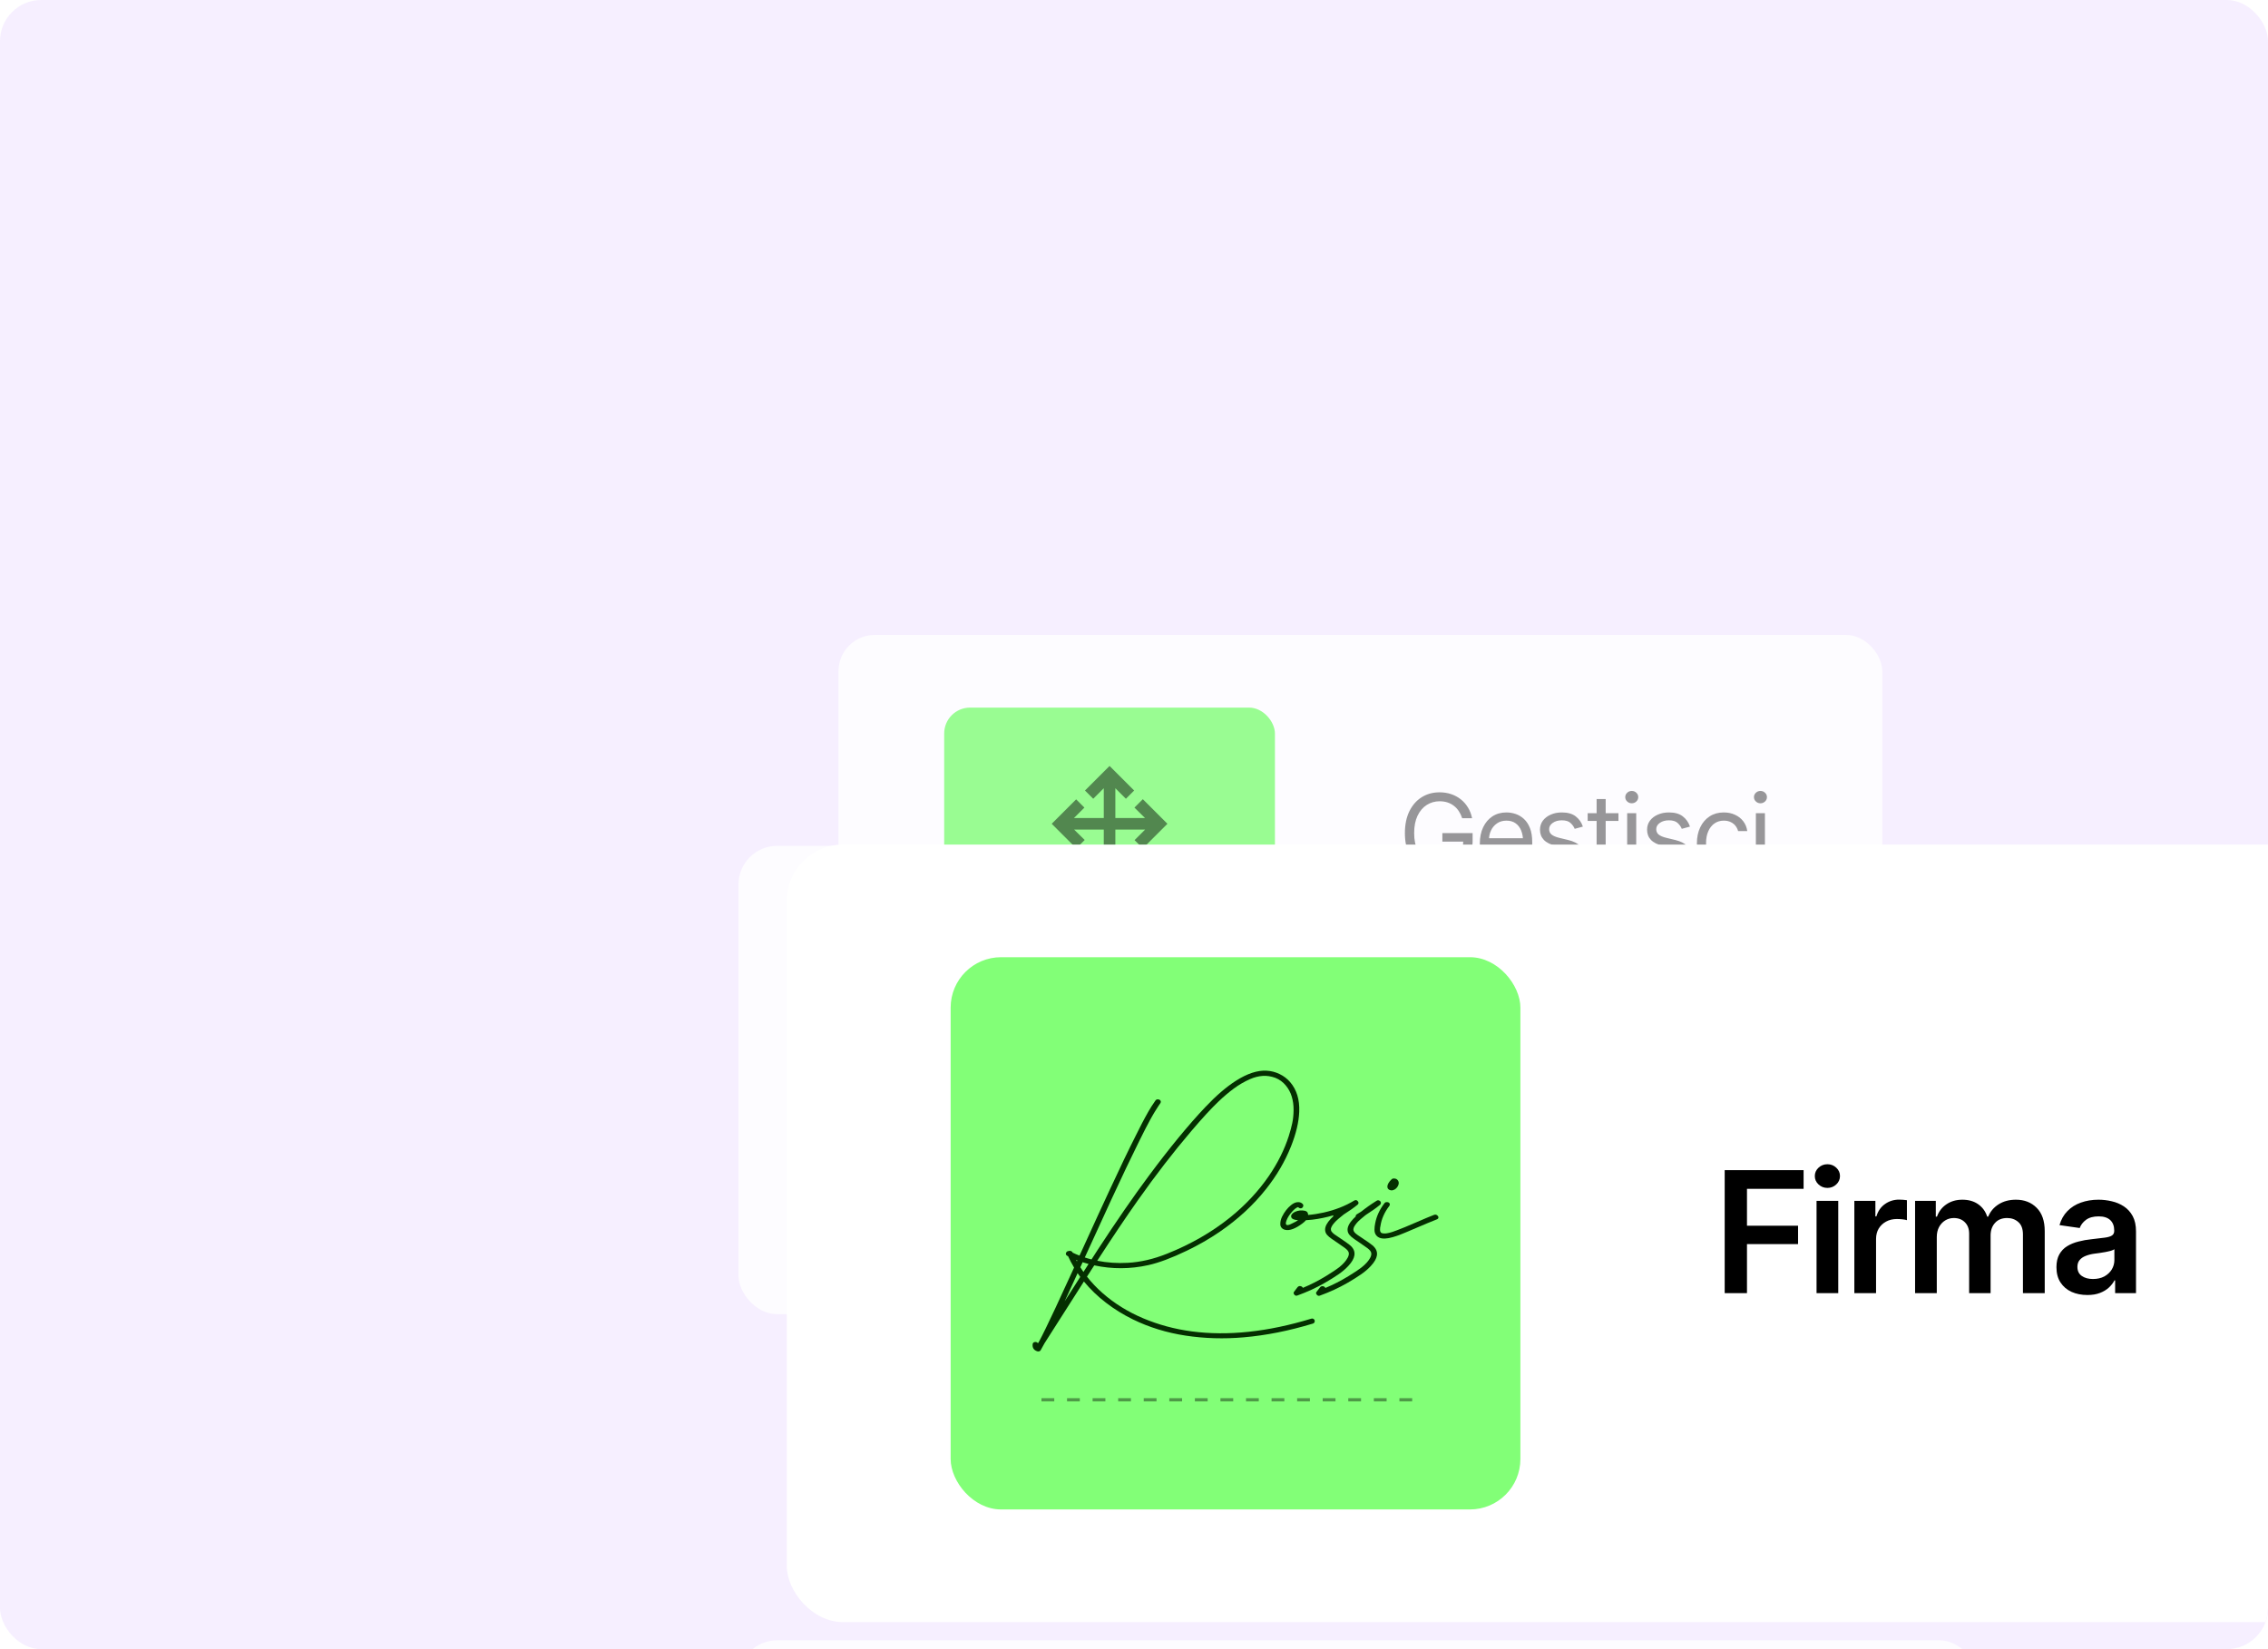 <?xml version="1.0" encoding="UTF-8"?> <svg xmlns="http://www.w3.org/2000/svg" width="550" height="400" viewBox="0 0 550 400" fill="none"><g clip-path="url(#clip0_728_1205)"><rect width="550" height="400" rx="10" fill="#D5B2FF" fill-opacity="0.2"></rect><g opacity="0.8" filter="url(#filter0_ddddf_728_1205)"><rect x="140.898" y="299.641" width="270" height="103.359" rx="8.812" fill="white"></rect><rect x="166.531" y="317.264" width="80.21" height="59.257" rx="6.291" fill="#82FF77"></rect><g opacity="0.8"><path opacity="0.8" d="M206.636 359.787C205.024 359.787 203.515 359.481 202.107 358.868C200.699 358.256 199.474 357.429 198.432 356.386C197.39 355.344 196.562 354.119 195.95 352.711C195.337 351.304 195.031 349.794 195.031 348.182C195.031 346.57 195.337 345.06 195.95 343.653C196.562 342.245 197.39 341.02 198.432 339.978C199.474 338.935 200.699 338.108 202.107 337.495C203.515 336.883 205.024 336.577 206.636 336.577C208.248 336.577 209.758 336.883 211.166 337.495C212.573 338.108 213.798 338.935 214.841 339.978C215.883 341.02 216.71 342.245 217.323 343.653C217.935 345.06 218.242 346.57 218.242 348.182C218.242 349.794 217.935 351.304 217.323 352.711C216.71 354.119 215.883 355.344 214.841 356.386C213.798 357.429 212.573 358.256 211.166 358.868C209.758 359.481 208.248 359.787 206.636 359.787ZM210.247 353.598L212.052 351.792L207.926 347.666V341.735H205.347V348.698L210.247 353.598ZM198.384 334.449L200.189 336.254L194.709 341.735L192.903 339.929L198.384 334.449ZM214.889 334.449L220.369 339.929L218.564 341.735L213.084 336.254L214.889 334.449ZM206.636 357.208C209.151 357.208 211.284 356.332 213.035 354.581C214.787 352.829 215.663 350.696 215.663 348.182C215.663 345.667 214.787 343.534 213.035 341.783C211.284 340.031 209.151 339.156 206.636 339.156C204.122 339.156 201.989 340.031 200.237 341.783C198.486 343.534 197.61 345.667 197.61 348.182C197.61 350.696 198.486 352.829 200.237 354.581C201.989 356.332 204.122 357.208 206.636 357.208Z" fill="#042F00"></path></g><path opacity="0.5" d="M285.098 356.728C283.721 356.728 282.529 356.509 281.523 356.07C280.516 355.622 279.724 355.003 279.148 354.211C278.58 353.411 278.257 352.486 278.179 351.436H280.58C280.649 352.159 280.894 352.757 281.316 353.23C281.746 353.703 282.293 354.056 282.955 354.288C283.618 354.521 284.332 354.637 285.098 354.637C285.984 354.637 286.78 354.491 287.486 354.198C288.2 353.905 288.764 353.497 289.177 352.972C289.59 352.447 289.796 351.832 289.796 351.126C289.796 350.489 289.616 349.973 289.254 349.577C288.893 349.181 288.42 348.859 287.834 348.609C287.258 348.359 286.63 348.14 285.95 347.951L283.601 347.28C282.095 346.849 280.903 346.234 280.025 345.434C279.156 344.625 278.722 343.571 278.722 342.271C278.722 341.196 279.01 340.258 279.586 339.457C280.172 338.649 280.959 338.02 281.949 337.573C282.947 337.126 284.057 336.902 285.279 336.902C286.518 336.902 287.619 337.126 288.583 337.573C289.547 338.012 290.313 338.614 290.881 339.38C291.449 340.137 291.75 340.998 291.784 341.962H289.512C289.401 341.015 288.944 340.279 288.144 339.754C287.353 339.229 286.372 338.967 285.201 338.967C284.358 338.967 283.618 339.105 282.981 339.38C282.344 339.655 281.85 340.034 281.497 340.516C281.144 340.998 280.968 341.549 280.968 342.168C280.968 342.848 281.178 343.399 281.6 343.82C282.022 344.233 282.521 344.556 283.097 344.788C283.682 345.021 284.212 345.206 284.685 345.343L286.621 345.886C287.12 346.023 287.675 346.208 288.286 346.441C288.906 346.673 289.499 346.987 290.067 347.383C290.644 347.779 291.117 348.286 291.487 348.906C291.857 349.517 292.042 350.274 292.042 351.178C292.042 352.21 291.771 353.148 291.229 353.992C290.687 354.826 289.9 355.493 288.867 355.992C287.834 356.483 286.578 356.728 285.098 356.728ZM300.174 356.702C298.832 356.702 297.67 356.384 296.689 355.747C295.717 355.102 294.964 354.22 294.43 353.101C293.905 351.982 293.643 350.704 293.643 349.267C293.643 347.796 293.914 346.501 294.456 345.382C294.998 344.255 295.755 343.373 296.728 342.736C297.709 342.099 298.849 341.781 300.148 341.781C301.164 341.781 302.076 341.97 302.885 342.349C303.702 342.719 304.369 343.244 304.885 343.924C305.41 344.603 305.733 345.395 305.853 346.299H303.633C303.522 345.86 303.319 345.447 303.027 345.059C302.734 344.672 302.347 344.362 301.865 344.13C301.392 343.889 300.828 343.769 300.174 343.769C299.314 343.769 298.561 343.992 297.915 344.44C297.27 344.887 296.767 345.52 296.405 346.337C296.044 347.146 295.863 348.097 295.863 349.19C295.863 350.3 296.039 351.272 296.392 352.107C296.745 352.933 297.244 353.574 297.889 354.03C298.543 354.486 299.305 354.714 300.174 354.714C301.043 354.714 301.788 354.491 302.407 354.043C303.027 353.587 303.435 352.968 303.633 352.184H305.853C305.733 353.036 305.423 353.802 304.924 354.482C304.434 355.162 303.784 355.704 302.975 356.108C302.175 356.504 301.241 356.702 300.174 356.702ZM312.178 356.728C311.266 356.728 310.436 356.556 309.687 356.212C308.938 355.859 308.345 355.351 307.906 354.689C307.467 354.026 307.248 353.226 307.248 352.288C307.248 351.462 307.411 350.795 307.738 350.287C308.065 349.771 308.5 349.366 309.042 349.074C309.592 348.773 310.195 348.549 310.849 348.402C311.511 348.256 312.178 348.14 312.849 348.054C313.727 347.942 314.437 347.856 314.979 347.796C315.53 347.736 315.93 347.632 316.18 347.486C316.438 347.34 316.567 347.09 316.567 346.737V346.66C316.567 345.739 316.313 345.025 315.805 344.517C315.306 344.001 314.545 343.743 313.521 343.743C312.471 343.743 311.645 343.975 311.042 344.44C310.44 344.896 310.018 345.386 309.777 345.911L307.661 345.163C308.039 344.285 308.543 343.601 309.171 343.11C309.808 342.62 310.496 342.276 311.236 342.078C311.985 341.88 312.72 341.781 313.443 341.781C313.908 341.781 314.441 341.837 315.044 341.949C315.646 342.052 316.231 342.276 316.799 342.62C317.376 342.955 317.849 343.467 318.219 344.156C318.598 344.836 318.787 345.748 318.787 346.892V356.392H316.567V354.43H316.464C316.317 354.74 316.068 355.076 315.715 355.437C315.362 355.79 314.893 356.095 314.308 356.354C313.731 356.603 313.022 356.728 312.178 356.728ZM312.514 354.74C313.392 354.74 314.132 354.568 314.734 354.224C315.336 353.88 315.792 353.436 316.102 352.894C316.412 352.344 316.567 351.771 316.567 351.178V349.138C316.472 349.25 316.266 349.353 315.947 349.448C315.637 349.534 315.276 349.612 314.863 349.68C314.459 349.749 314.063 349.809 313.676 349.861C313.288 349.904 312.979 349.939 312.746 349.964C312.17 350.042 311.632 350.167 311.133 350.339C310.634 350.502 310.229 350.747 309.919 351.074C309.618 351.401 309.468 351.849 309.468 352.417C309.468 353.183 309.752 353.763 310.32 354.159C310.896 354.547 311.628 354.74 312.514 354.74ZM327.048 356.702C325.843 356.702 324.78 356.397 323.86 355.786C322.939 355.175 322.22 354.31 321.704 353.191C321.188 352.064 320.93 350.739 320.93 349.216C320.93 347.701 321.188 346.389 321.704 345.279C322.229 344.16 322.952 343.3 323.873 342.697C324.793 342.086 325.86 341.781 327.074 341.781C328.02 341.781 328.765 341.936 329.307 342.246C329.857 342.555 330.279 342.908 330.572 343.304C330.864 343.691 331.092 344.01 331.256 344.259H331.436V337.16H333.631V356.392H331.514V354.172H331.256C331.092 354.43 330.86 354.762 330.559 355.166C330.258 355.562 329.827 355.919 329.268 356.237C328.717 356.547 327.977 356.702 327.048 356.702ZM327.332 354.714C328.227 354.714 328.98 354.482 329.591 354.017C330.202 353.544 330.666 352.894 330.985 352.068C331.303 351.234 331.462 350.274 331.462 349.19C331.462 348.106 331.307 347.159 330.998 346.35C330.688 345.533 330.223 344.9 329.604 344.453C328.993 343.997 328.235 343.769 327.332 343.769C326.402 343.769 325.628 344.01 325.008 344.491C324.389 344.973 323.924 345.623 323.614 346.441C323.305 347.258 323.15 348.174 323.15 349.19C323.15 350.214 323.305 351.143 323.614 351.978C323.933 352.813 324.402 353.48 325.021 353.979C325.641 354.469 326.411 354.714 327.332 354.714ZM342.511 356.702C341.126 356.702 339.925 356.392 338.91 355.773C337.903 355.153 337.129 354.288 336.587 353.178C336.045 352.06 335.773 350.765 335.773 349.293C335.773 347.813 336.04 346.509 336.574 345.382C337.107 344.255 337.856 343.373 338.82 342.736C339.792 342.099 340.928 341.781 342.227 341.781C342.976 341.781 343.72 341.906 344.46 342.155C345.2 342.405 345.872 342.809 346.474 343.369C347.085 343.928 347.571 344.668 347.932 345.589C348.294 346.509 348.475 347.641 348.475 348.983V349.939H337.348V348.028H347.274L346.254 348.751C346.254 347.787 346.104 346.931 345.803 346.182C345.502 345.434 345.05 344.844 344.447 344.414C343.854 343.984 343.114 343.769 342.227 343.769C341.341 343.769 340.579 343.988 339.943 344.427C339.314 344.857 338.833 345.421 338.497 346.118C338.161 346.815 337.994 347.563 337.994 348.364V349.629C337.994 350.722 338.183 351.647 338.561 352.404C338.94 353.161 339.469 353.738 340.149 354.133C340.829 354.521 341.616 354.714 342.511 354.714C343.088 354.714 343.613 354.633 344.086 354.469C344.559 354.297 344.968 354.043 345.312 353.708C345.656 353.363 345.919 352.942 346.1 352.443L348.242 353.062C348.019 353.785 347.64 354.422 347.106 354.972C346.581 355.515 345.927 355.941 345.144 356.25C344.361 356.552 343.484 356.702 342.511 356.702ZM352.76 347.718V356.392H350.566V341.962H352.682V344.233H352.889C353.225 343.493 353.737 342.9 354.425 342.452C355.113 342.005 356.004 341.781 357.097 341.781C358.069 341.781 358.921 341.979 359.653 342.375C360.384 342.77 360.952 343.373 361.356 344.182C361.769 344.982 361.976 345.997 361.976 347.228V356.392H359.782V347.383C359.782 346.256 359.485 345.373 358.891 344.737C358.297 344.091 357.488 343.769 356.464 343.769C355.759 343.769 355.126 343.924 354.567 344.233C354.008 344.543 353.564 344.991 353.238 345.576C352.919 346.161 352.76 346.875 352.76 347.718ZM364.403 356.392V354.714L372.586 344.182V344.027H364.661V341.962H375.426V343.743L367.475 354.172V354.327H375.684V356.392H364.403ZM382.112 356.728C381.2 356.728 380.369 356.556 379.621 356.212C378.872 355.859 378.278 355.351 377.84 354.689C377.401 354.026 377.181 353.226 377.181 352.288C377.181 351.462 377.345 350.795 377.672 350.287C377.999 349.771 378.433 349.366 378.975 349.074C379.526 348.773 380.128 348.549 380.782 348.402C381.445 348.256 382.112 348.14 382.783 348.054C383.661 347.942 384.371 347.856 384.913 347.796C385.464 347.736 385.864 347.632 386.113 347.486C386.371 347.34 386.501 347.09 386.501 346.737V346.66C386.501 345.739 386.247 345.025 385.739 344.517C385.24 344.001 384.478 343.743 383.454 343.743C382.405 343.743 381.578 343.975 380.976 344.44C380.374 344.896 379.952 345.386 379.711 345.911L377.594 345.163C377.973 344.285 378.476 343.601 379.104 343.11C379.741 342.62 380.43 342.276 381.17 342.078C381.918 341.88 382.654 341.781 383.377 341.781C383.842 341.781 384.375 341.837 384.977 341.949C385.58 342.052 386.165 342.276 386.733 342.62C387.309 342.955 387.783 343.467 388.153 344.156C388.531 344.836 388.721 345.748 388.721 346.892V356.392H386.501V354.43H386.397C386.251 354.74 386.001 355.076 385.649 355.437C385.296 355.79 384.827 356.095 384.242 356.354C383.665 356.603 382.955 356.728 382.112 356.728ZM382.448 354.74C383.325 354.74 384.065 354.568 384.668 354.224C385.27 353.88 385.726 353.436 386.036 352.894C386.346 352.344 386.501 351.771 386.501 351.178V349.138C386.406 349.25 386.199 349.353 385.881 349.448C385.571 349.534 385.21 349.612 384.797 349.68C384.392 349.749 383.996 349.809 383.609 349.861C383.222 349.904 382.912 349.939 382.68 349.964C382.103 350.042 381.566 350.167 381.066 350.339C380.567 350.502 380.163 350.747 379.853 351.074C379.552 351.401 379.401 351.849 379.401 352.417C379.401 353.183 379.685 353.763 380.253 354.159C380.83 354.547 381.561 354.74 382.448 354.74Z" fill="black"></path><rect x="149.336" y="-2" width="253.125" height="103.359" rx="8.812" fill="white"></rect><rect x="174.968" y="15.623" width="80.21" height="61.085" rx="6.291" fill="#82FF77"></rect><path opacity="0.7" d="M215.073 57.835L209.111 51.873L211.11 49.874L213.67 52.434V45.209H206.481L209.041 47.735L207.007 49.769L201.044 43.807L206.972 37.879L208.971 39.879L206.446 42.404H213.67V35.179L211.11 37.739L209.111 35.74L215.073 29.778L221.035 35.74L219.036 37.739L216.476 35.179V42.404H223.666L221.106 39.879L223.14 37.844L229.102 43.807L223.14 49.769L221.141 47.77L223.701 45.209H216.476V52.399L219.001 49.839L221.035 51.873L215.073 57.835Z" fill="#042F00"></path><path opacity="0.4" d="M185.191 62.553H244.955" stroke="black" stroke-width="0.398" stroke-dasharray="1.59 1.59"></path><path opacity="0.5" d="M295.265 55.924C293.561 55.924 292.064 55.524 290.773 54.724C289.491 53.923 288.489 52.787 287.766 51.316C287.052 49.836 286.694 48.085 286.694 46.062C286.694 44.032 287.052 42.276 287.766 40.796C288.489 39.316 289.482 38.176 290.747 37.376C292.012 36.575 293.467 36.175 295.11 36.175C296.126 36.175 297.072 36.326 297.95 36.627C298.828 36.928 299.611 37.358 300.299 37.918C300.988 38.477 301.56 39.14 302.016 39.906C302.48 40.671 302.803 41.519 302.984 42.448H300.583C300.377 41.812 300.105 41.244 299.77 40.745C299.443 40.237 299.047 39.807 298.582 39.454C298.118 39.092 297.597 38.817 297.021 38.628C296.444 38.438 295.807 38.344 295.11 38.344C293.974 38.344 292.937 38.641 291.999 39.234C291.07 39.819 290.326 40.689 289.766 41.842C289.216 42.986 288.94 44.393 288.94 46.062C288.94 47.723 289.22 49.126 289.779 50.27C290.339 51.415 291.096 52.284 292.051 52.878C293.006 53.463 294.078 53.755 295.265 53.755C296.367 53.755 297.335 53.519 298.169 53.045C299.004 52.572 299.658 51.905 300.131 51.045C300.605 50.176 300.841 49.152 300.841 47.973L301.564 48.128H295.781V46.062H303.113V48.128C303.113 49.711 302.777 51.088 302.106 52.258C301.435 53.42 300.506 54.323 299.318 54.969C298.139 55.605 296.788 55.924 295.265 55.924ZM311.606 55.976C310.221 55.976 309.02 55.666 308.005 55.046C306.998 54.427 306.224 53.562 305.682 52.452C305.139 51.333 304.868 50.038 304.868 48.567C304.868 47.087 305.135 45.783 305.669 44.656C306.202 43.528 306.951 42.646 307.915 42.01C308.887 41.373 310.023 41.054 311.322 41.054C312.071 41.054 312.815 41.179 313.555 41.429C314.295 41.678 314.966 42.083 315.569 42.642C316.18 43.201 316.666 43.941 317.027 44.862C317.389 45.783 317.57 46.914 317.57 48.257V49.212H306.443V47.302H316.369L315.349 48.024C315.349 47.061 315.199 46.205 314.898 45.456C314.596 44.707 314.145 44.118 313.542 43.688C312.949 43.257 312.209 43.042 311.322 43.042C310.436 43.042 309.674 43.261 309.038 43.7C308.409 44.131 307.928 44.694 307.592 45.391C307.256 46.088 307.089 46.837 307.089 47.637V48.902C307.089 49.995 307.278 50.92 307.656 51.677C308.035 52.435 308.564 53.011 309.244 53.407C309.924 53.794 310.711 53.988 311.606 53.988C312.183 53.988 312.708 53.906 313.181 53.742C313.654 53.57 314.063 53.317 314.407 52.981C314.751 52.637 315.014 52.215 315.195 51.716L317.337 52.336C317.113 53.058 316.735 53.695 316.201 54.246C315.676 54.788 315.022 55.214 314.239 55.524C313.456 55.825 312.579 55.976 311.606 55.976ZM329.858 44.488L327.87 45.03C327.681 44.539 327.354 44.075 326.889 43.636C326.433 43.188 325.719 42.965 324.746 42.965C323.868 42.965 323.137 43.171 322.552 43.584C321.967 43.989 321.674 44.496 321.674 45.107C321.674 45.658 321.872 46.097 322.268 46.424C322.672 46.751 323.301 47.018 324.152 47.224L326.295 47.74C327.577 48.05 328.532 48.528 329.161 49.173C329.797 49.819 330.116 50.64 330.116 51.639C330.116 52.465 329.879 53.205 329.406 53.859C328.933 54.513 328.274 55.029 327.431 55.408C326.588 55.786 325.607 55.976 324.488 55.976C323.017 55.976 321.799 55.653 320.835 55.008C319.88 54.362 319.273 53.428 319.015 52.206L321.106 51.69C321.304 52.465 321.683 53.045 322.242 53.433C322.81 53.82 323.55 54.014 324.462 54.014C325.486 54.014 326.304 53.794 326.915 53.355C327.534 52.908 327.844 52.379 327.844 51.768C327.844 50.752 327.13 50.072 325.701 49.728L323.301 49.16C321.975 48.842 321.003 48.356 320.383 47.702C319.764 47.048 319.454 46.226 319.454 45.236C319.454 44.419 319.682 43.696 320.138 43.068C320.603 42.44 321.235 41.949 322.036 41.596C322.836 41.235 323.739 41.054 324.746 41.054C326.183 41.054 327.306 41.373 328.115 42.01C328.933 42.638 329.513 43.464 329.858 44.488ZM338.48 41.235V43.12H331.019V41.235H338.48ZM333.188 37.802H335.382V51.535C335.382 52.284 335.537 52.835 335.847 53.188C336.157 53.532 336.647 53.704 337.318 53.704C337.465 53.704 337.615 53.695 337.77 53.678C337.934 53.661 338.11 53.635 338.299 53.6L338.764 55.588C338.557 55.666 338.304 55.726 338.002 55.769C337.71 55.821 337.413 55.846 337.112 55.846C335.95 55.846 335.003 55.502 334.272 54.814C333.549 54.126 333.188 53.23 333.188 52.129V37.802ZM340.597 55.666V41.235H342.791V55.666H340.597ZM341.707 38.834C341.277 38.834 340.907 38.688 340.597 38.395C340.287 38.103 340.132 37.75 340.132 37.337C340.132 36.924 340.287 36.571 340.597 36.279C340.907 35.986 341.277 35.84 341.707 35.84C342.137 35.84 342.507 35.986 342.817 36.279C343.127 36.571 343.282 36.924 343.282 37.337C343.282 37.75 343.127 38.103 342.817 38.395C342.507 38.688 342.137 38.834 341.707 38.834ZM355.828 44.488L353.84 45.03C353.651 44.539 353.324 44.075 352.859 43.636C352.403 43.188 351.689 42.965 350.716 42.965C349.839 42.965 349.107 43.171 348.522 43.584C347.937 43.989 347.644 44.496 347.644 45.107C347.644 45.658 347.842 46.097 348.238 46.424C348.643 46.751 349.271 47.018 350.123 47.224L352.265 47.74C353.547 48.05 354.503 48.528 355.131 49.173C355.768 49.819 356.086 50.64 356.086 51.639C356.086 52.465 355.849 53.205 355.376 53.859C354.903 54.513 354.244 55.029 353.401 55.408C352.558 55.786 351.577 55.976 350.458 55.976C348.987 55.976 347.769 55.653 346.805 55.008C345.85 54.362 345.244 53.428 344.985 52.206L347.076 51.69C347.274 52.465 347.653 53.045 348.212 53.433C348.78 53.82 349.52 54.014 350.432 54.014C351.456 54.014 352.274 53.794 352.885 53.355C353.504 52.908 353.814 52.379 353.814 51.768C353.814 50.752 353.1 50.072 351.672 49.728L349.271 49.16C347.946 48.842 346.973 48.356 346.354 47.702C345.734 47.048 345.424 46.226 345.424 45.236C345.424 44.419 345.652 43.696 346.108 43.068C346.573 42.44 347.206 41.949 348.006 41.596C348.806 41.235 349.71 41.054 350.716 41.054C352.153 41.054 353.276 41.373 354.085 42.01C354.903 42.638 355.484 43.464 355.828 44.488ZM364.037 55.976C362.695 55.976 361.533 55.657 360.552 55.02C359.58 54.375 358.827 53.493 358.293 52.374C357.768 51.256 357.506 49.978 357.506 48.541C357.506 47.069 357.777 45.774 358.319 44.656C358.861 43.528 359.618 42.646 360.591 42.01C361.572 41.373 362.712 41.054 364.011 41.054C365.027 41.054 365.939 41.244 366.748 41.622C367.565 41.992 368.232 42.517 368.748 43.197C369.273 43.877 369.596 44.668 369.716 45.572H367.496C367.384 45.133 367.182 44.72 366.89 44.333C366.597 43.946 366.21 43.636 365.728 43.404C365.255 43.163 364.691 43.042 364.037 43.042C363.177 43.042 362.424 43.266 361.778 43.713C361.133 44.161 360.629 44.793 360.268 45.611C359.907 46.42 359.726 47.37 359.726 48.463C359.726 49.573 359.902 50.546 360.255 51.38C360.608 52.206 361.107 52.848 361.752 53.304C362.406 53.76 363.168 53.988 364.037 53.988C364.906 53.988 365.651 53.764 366.27 53.317C366.89 52.861 367.298 52.241 367.496 51.458H369.716C369.596 52.31 369.286 53.076 368.787 53.755C368.297 54.435 367.647 54.977 366.838 55.382C366.038 55.778 365.104 55.976 364.037 55.976ZM371.808 55.666V41.235H374.002V55.666H371.808ZM372.918 38.834C372.487 38.834 372.117 38.688 371.808 38.395C371.498 38.103 371.343 37.75 371.343 37.337C371.343 36.924 371.498 36.571 371.808 36.279C372.117 35.986 372.487 35.84 372.918 35.84C373.348 35.84 373.718 35.986 374.028 36.279C374.337 36.571 374.492 36.924 374.492 37.337C374.492 37.75 374.337 38.103 374.028 38.395C373.718 38.688 373.348 38.834 372.918 38.834Z" fill="black"></path><rect x="125.078" y="49.152" width="300.586" height="113.593" rx="9.403" fill="white"></rect><rect x="152.432" y="67.959" width="97.031" height="75.979" rx="8.417" fill="#82FF77"></rect><g opacity="0.6" clip-path="url(#clip1_728_1205)"><path d="M190.363 116.533H205.182V112.299H190.363V116.533ZM190.363 108.066H211.532V103.832H190.363V108.066ZM190.363 99.598H211.532V95.364H190.363V99.598ZM186.129 125.001C184.965 125.001 183.968 124.586 183.139 123.757C182.31 122.928 181.896 121.931 181.896 120.767V91.13C181.896 89.966 182.31 88.969 183.139 88.14C183.968 87.311 184.965 86.897 186.129 86.897H215.766C216.93 86.897 217.927 87.311 218.756 88.14C219.585 88.969 220 89.966 220 91.13V120.767C220 121.931 219.585 122.928 218.756 123.757C217.927 124.586 216.93 125.001 215.766 125.001H186.129ZM186.129 120.767H215.766V91.13H186.129V120.767Z" fill="#042F00"></path></g><path opacity="0.5" d="M283.896 115.449V94.925H290.838C292.445 94.925 293.758 95.214 294.778 95.792C295.806 96.371 296.569 97.151 297.064 98.134C297.56 99.117 297.808 100.214 297.808 101.426C297.808 102.629 297.56 103.727 297.064 104.718C296.578 105.71 295.82 106.5 294.792 107.088C293.772 107.666 292.464 107.955 290.866 107.955H285.907V105.751H290.783C291.885 105.751 292.771 105.563 293.442 105.187C294.112 104.81 294.599 104.296 294.902 103.644C295.205 102.983 295.356 102.243 295.356 101.426C295.356 100.6 295.205 99.865 294.902 99.222C294.599 98.57 294.107 98.061 293.428 97.693C292.758 97.317 291.867 97.129 290.756 97.129H286.375V115.449H283.896ZM300.177 115.449V100.049H302.436V102.39H302.602C302.886 101.628 303.396 101.013 304.131 100.545C304.875 100.067 305.706 99.828 306.624 99.828C306.798 99.828 307.014 99.833 307.271 99.842C307.528 99.842 307.726 99.847 307.864 99.856V102.253C307.781 102.234 307.597 102.207 307.313 102.17C307.028 102.133 306.725 102.115 306.404 102.115C305.66 102.115 304.994 102.271 304.406 102.583C303.819 102.895 303.355 103.322 303.015 103.864C302.684 104.406 302.519 105.026 302.519 105.724V115.449H300.177ZM315.109 115.779C313.722 115.779 312.506 115.449 311.459 114.788C310.412 114.126 309.595 113.199 309.007 112.005C308.428 110.811 308.139 109.425 308.139 107.845C308.139 106.238 308.428 104.838 309.007 103.644C309.595 102.441 310.412 101.509 311.459 100.848C312.506 100.186 313.722 99.856 315.109 99.856C316.505 99.856 317.726 100.186 318.773 100.848C319.82 101.509 320.637 102.441 321.225 103.644C321.813 104.838 322.107 106.238 322.107 107.845C322.107 109.425 321.813 110.811 321.225 112.005C320.637 113.199 319.82 114.126 318.773 114.788C317.726 115.449 316.505 115.779 315.109 115.779ZM315.109 113.658C316.174 113.658 317.047 113.387 317.726 112.845C318.406 112.304 318.911 111.592 319.241 110.71C319.572 109.82 319.737 108.864 319.737 107.845C319.737 106.807 319.572 105.843 319.241 104.952C318.911 104.062 318.406 103.345 317.726 102.804C317.047 102.253 316.174 101.977 315.109 101.977C314.062 101.977 313.199 102.253 312.519 102.804C311.84 103.345 311.335 104.062 311.004 104.952C310.674 105.843 310.508 106.807 310.508 107.845C310.508 108.864 310.674 109.82 311.004 110.71C311.335 111.592 311.84 112.304 312.519 112.845C313.199 113.387 314.062 113.658 315.109 113.658ZM331.06 100.049V102.06H323.098V100.049H331.06ZM325.413 96.385H327.754V111.041C327.754 111.84 327.919 112.428 328.25 112.804C328.581 113.171 329.104 113.355 329.82 113.355C329.976 113.355 330.137 113.346 330.302 113.327C330.477 113.309 330.665 113.282 330.867 113.245L331.363 115.366C331.143 115.449 330.872 115.513 330.55 115.559C330.238 115.614 329.921 115.642 329.6 115.642C328.36 115.642 327.35 115.274 326.57 114.54C325.798 113.805 325.413 112.85 325.413 111.674V96.385ZM339.38 115.779C337.993 115.779 336.777 115.449 335.73 114.788C334.683 114.126 333.866 113.199 333.278 112.005C332.699 110.811 332.41 109.425 332.41 107.845C332.41 106.238 332.699 104.838 333.278 103.644C333.866 102.441 334.683 101.509 335.73 100.848C336.777 100.186 337.993 99.856 339.38 99.856C340.776 99.856 341.997 100.186 343.044 100.848C344.091 101.509 344.908 102.441 345.496 103.644C346.084 104.838 346.377 106.238 346.377 107.845C346.377 109.425 346.084 110.811 345.496 112.005C344.908 113.199 344.091 114.126 343.044 114.788C341.997 115.449 340.776 115.779 339.38 115.779ZM339.38 113.658C340.445 113.658 341.318 113.387 341.997 112.845C342.677 112.304 343.182 111.592 343.512 110.71C343.843 109.82 344.008 108.864 344.008 107.845C344.008 106.807 343.843 105.843 343.512 104.952C343.182 104.062 342.677 103.345 341.997 102.804C341.318 102.253 340.445 101.977 339.38 101.977C338.333 101.977 337.47 102.253 336.79 102.804C336.111 103.345 335.606 104.062 335.275 104.952C334.945 105.843 334.779 106.807 334.779 107.845C334.779 108.864 334.945 109.82 335.275 110.71C335.606 111.592 336.111 112.304 336.79 112.845C337.47 113.387 338.333 113.658 339.38 113.658ZM354.89 115.779C353.458 115.779 352.218 115.44 351.171 114.76C350.133 114.071 349.33 113.13 348.76 111.936C348.2 110.742 347.92 109.379 347.92 107.845C347.92 106.275 348.209 104.893 348.788 103.699C349.367 102.496 350.175 101.555 351.212 100.875C352.259 100.196 353.476 99.856 354.863 99.856C355.946 99.856 356.92 100.058 357.783 100.462C358.655 100.857 359.367 101.417 359.918 102.142C360.478 102.868 360.822 103.713 360.951 104.677H358.582C358.462 104.209 358.247 103.768 357.934 103.355C357.622 102.941 357.209 102.611 356.695 102.363C356.19 102.106 355.588 101.977 354.89 101.977C353.972 101.977 353.168 102.216 352.48 102.693C351.791 103.171 351.254 103.846 350.868 104.718C350.482 105.582 350.289 106.596 350.289 107.763C350.289 108.947 350.478 109.985 350.854 110.876C351.231 111.757 351.763 112.441 352.452 112.928C353.15 113.415 353.963 113.658 354.89 113.658C355.818 113.658 356.612 113.419 357.273 112.942C357.934 112.455 358.371 111.794 358.582 110.958H360.951C360.822 111.867 360.492 112.685 359.959 113.41C359.436 114.136 358.742 114.714 357.879 115.146C357.025 115.568 356.029 115.779 354.89 115.779ZM369.409 115.779C368.022 115.779 366.805 115.449 365.758 114.788C364.711 114.126 363.894 113.199 363.306 112.005C362.728 110.811 362.439 109.425 362.439 107.845C362.439 106.238 362.728 104.838 363.306 103.644C363.894 102.441 364.711 101.509 365.758 100.848C366.805 100.186 368.022 99.856 369.409 99.856C370.804 99.856 372.026 100.186 373.073 100.848C374.119 101.509 374.937 102.441 375.524 103.644C376.112 104.838 376.406 106.238 376.406 107.845C376.406 109.425 376.112 110.811 375.524 112.005C374.937 113.199 374.119 114.126 373.073 114.788C372.026 115.449 370.804 115.779 369.409 115.779ZM369.409 113.658C370.474 113.658 371.346 113.387 372.026 112.845C372.705 112.304 373.21 111.592 373.541 110.71C373.872 109.82 374.037 108.864 374.037 107.845C374.037 106.807 373.872 105.843 373.541 104.952C373.21 104.062 372.705 103.345 372.026 102.804C371.346 102.253 370.474 101.977 369.409 101.977C368.362 101.977 367.498 102.253 366.819 102.804C366.139 103.345 365.634 104.062 365.304 104.952C364.973 105.843 364.808 106.807 364.808 107.845C364.808 108.864 364.973 109.82 365.304 110.71C365.634 111.592 366.139 112.304 366.819 112.845C367.498 113.387 368.362 113.658 369.409 113.658ZM381.034 94.925V115.449H378.693V94.925H381.034ZM386.406 94.925V115.449H384.065V94.925H386.406ZM393.955 115.807C392.981 115.807 392.095 115.623 391.296 115.256C390.497 114.879 389.864 114.338 389.395 113.63C388.927 112.923 388.693 112.069 388.693 111.068C388.693 110.187 388.867 109.475 389.216 108.933C389.565 108.382 390.029 107.951 390.608 107.639C391.195 107.317 391.838 107.078 392.536 106.922C393.243 106.766 393.955 106.642 394.671 106.55C395.608 106.431 396.365 106.339 396.944 106.275C397.532 106.211 397.959 106.1 398.225 105.944C398.5 105.788 398.638 105.522 398.638 105.145V105.063C398.638 104.08 398.367 103.318 397.826 102.776C397.293 102.225 396.48 101.95 395.387 101.95C394.267 101.95 393.386 102.198 392.743 102.693C392.1 103.18 391.65 103.704 391.393 104.264L389.134 103.465C389.538 102.528 390.075 101.798 390.745 101.275C391.425 100.751 392.16 100.384 392.949 100.173C393.748 99.962 394.533 99.856 395.305 99.856C395.801 99.856 396.37 99.916 397.013 100.035C397.656 100.145 398.28 100.384 398.886 100.751C399.501 101.109 400.007 101.656 400.401 102.39C400.805 103.116 401.007 104.089 401.007 105.311V115.449H398.638V113.355H398.528C398.372 113.686 398.106 114.044 397.729 114.429C397.353 114.806 396.852 115.132 396.228 115.407C395.612 115.674 394.855 115.807 393.955 115.807ZM394.313 113.686C395.25 113.686 396.039 113.502 396.682 113.135C397.325 112.767 397.812 112.294 398.142 111.716C398.473 111.128 398.638 110.517 398.638 109.884V107.707C398.537 107.827 398.317 107.937 397.977 108.038C397.646 108.13 397.261 108.212 396.82 108.286C396.388 108.359 395.966 108.424 395.553 108.479C395.139 108.525 394.809 108.561 394.561 108.589C393.946 108.672 393.372 108.805 392.839 108.988C392.307 109.163 391.875 109.425 391.544 109.774C391.223 110.123 391.062 110.6 391.062 111.206C391.062 112.023 391.365 112.643 391.971 113.066C392.587 113.479 393.367 113.686 394.313 113.686Z" fill="black"></path><rect x="125.078" y="241.847" width="300.586" height="108.278" rx="9.403" fill="white"></rect><rect x="159.883" y="260.654" width="79.102" height="70.664" rx="8.527" fill="#82FF77"></rect><g opacity="0.7"><path d="M191.502 312.42V303.463L207.596 287.441C208.033 287.004 208.519 286.688 209.053 286.494C209.587 286.3 210.121 286.203 210.655 286.203C211.238 286.203 211.796 286.312 212.33 286.531C212.864 286.749 213.35 287.077 213.787 287.514L216.481 290.208C216.869 290.645 217.173 291.131 217.391 291.665C217.61 292.199 217.719 292.733 217.719 293.267C217.719 293.801 217.622 294.347 217.428 294.906C217.234 295.464 216.918 295.961 216.481 296.398L200.459 312.42H191.502ZM195.871 308.051H198.639L207.451 299.166L206.14 297.782L204.756 296.471L195.871 305.283V308.051ZM206.14 297.782L204.756 296.471L207.451 299.166L206.14 297.782Z" fill="#042F00"></path><path d="M189.498 279.839V296.454" stroke="#042F00" stroke-width="2.839"></path><path d="M181.148 288.146L197.764 288.146" stroke="#042F00" stroke-width="2.839"></path></g><path opacity="0.5" d="M274.271 305.486H271.654L279.202 284.962H281.764L289.285 305.486H286.696L280.552 288.213H280.387L274.271 305.486ZM275.235 297.469H285.731V299.673H275.235V297.469ZM297.054 311.574C295.337 311.574 293.978 311.262 292.977 310.638C291.985 310.013 291.25 309.297 290.773 308.489L292.646 307.166C292.857 307.451 293.128 307.772 293.459 308.131C293.79 308.498 294.239 308.815 294.809 309.081C295.378 309.347 296.127 309.48 297.054 309.48C298.294 309.48 299.318 309.182 300.126 308.585C300.943 307.988 301.352 307.047 301.352 305.761V302.648H301.131C300.966 302.924 300.723 303.268 300.401 303.681C300.089 304.085 299.635 304.448 299.038 304.77C298.45 305.082 297.651 305.238 296.641 305.238C295.401 305.238 294.29 304.944 293.307 304.356C292.325 303.769 291.544 302.915 290.966 301.794C290.396 300.674 290.112 299.315 290.112 297.717C290.112 296.137 290.387 294.765 290.938 293.598C291.498 292.423 292.274 291.514 293.266 290.871C294.258 290.219 295.401 289.893 296.696 289.893C297.697 289.893 298.491 290.058 299.079 290.389C299.676 290.719 300.13 291.096 300.443 291.518C300.764 291.932 301.012 292.271 301.186 292.538H301.434V290.086H303.693V305.927C303.693 307.249 303.395 308.323 302.798 309.15C302.21 309.986 301.411 310.596 300.401 310.982C299.4 311.377 298.285 311.574 297.054 311.574ZM296.971 303.117C298.395 303.117 299.483 302.634 300.236 301.67C300.998 300.706 301.379 299.37 301.379 297.662C301.379 296.551 301.214 295.573 300.883 294.728C300.553 293.883 300.057 293.222 299.396 292.744C298.744 292.258 297.936 292.014 296.971 292.014C295.97 292.014 295.135 292.271 294.464 292.786C293.803 293.291 293.307 293.97 292.977 294.824C292.646 295.678 292.481 296.624 292.481 297.662C292.481 298.727 292.646 299.673 292.977 300.499C293.317 301.317 293.822 301.96 294.492 302.428C295.162 302.887 295.989 303.117 296.971 303.117ZM312.922 311.574C311.205 311.574 309.846 311.262 308.845 310.638C307.853 310.013 307.119 309.297 306.641 308.489L308.515 307.166C308.726 307.451 308.997 307.772 309.327 308.131C309.658 308.498 310.108 308.815 310.677 309.081C311.247 309.347 311.995 309.48 312.922 309.48C314.162 309.48 315.186 309.182 315.994 308.585C316.811 307.988 317.22 307.047 317.22 305.761V302.648H317C316.834 302.924 316.591 303.268 316.27 303.681C315.957 304.085 315.503 304.448 314.906 304.77C314.318 305.082 313.519 305.238 312.509 305.238C311.269 305.238 310.158 304.944 309.176 304.356C308.193 303.769 307.413 302.915 306.834 301.794C306.265 300.674 305.98 299.315 305.98 297.717C305.98 296.137 306.256 294.765 306.806 293.598C307.367 292.423 308.143 291.514 309.134 290.871C310.126 290.219 311.269 289.893 312.564 289.893C313.565 289.893 314.36 290.058 314.947 290.389C315.544 290.719 315.999 291.096 316.311 291.518C316.632 291.932 316.88 292.271 317.055 292.538H317.303V290.086H319.562V305.927C319.562 307.249 319.263 308.323 318.666 309.15C318.079 309.986 317.28 310.596 316.27 310.982C315.269 311.377 314.153 311.574 312.922 311.574ZM312.84 303.117C314.263 303.117 315.351 302.634 316.104 301.67C316.867 300.706 317.248 299.37 317.248 297.662C317.248 296.551 317.082 295.573 316.752 294.728C316.421 293.883 315.925 293.222 315.264 292.744C314.612 292.258 313.804 292.014 312.84 292.014C311.839 292.014 311.003 292.271 310.333 292.786C309.672 293.291 309.176 293.97 308.845 294.824C308.515 295.678 308.349 296.624 308.349 297.662C308.349 298.727 308.515 299.673 308.845 300.499C309.185 301.317 309.69 301.96 310.36 302.428C311.031 302.887 311.857 303.117 312.84 303.117ZM322.592 305.486V290.086H324.934V305.486H322.592ZM323.777 287.524C323.318 287.524 322.923 287.368 322.592 287.055C322.262 286.743 322.096 286.367 322.096 285.926C322.096 285.485 322.262 285.109 322.592 284.796C322.923 284.484 323.318 284.328 323.777 284.328C324.236 284.328 324.631 284.484 324.961 284.796C325.292 285.109 325.457 285.485 325.457 285.926C325.457 286.367 325.292 286.743 324.961 287.055C324.631 287.368 324.236 287.524 323.777 287.524ZM337.662 299.205V290.086H340.003V305.486H337.662V302.869H337.496C337.129 303.649 336.564 304.315 335.802 304.866C335.049 305.417 334.089 305.688 332.923 305.679C331.959 305.679 331.105 305.472 330.361 305.059C329.617 304.636 329.029 303.994 328.598 303.13C328.175 302.267 327.964 301.179 327.964 299.866V290.086H330.306V299.728C330.306 300.839 330.623 301.73 331.256 302.4C331.899 303.071 332.712 303.401 333.694 303.392C334.282 303.392 334.879 303.245 335.485 302.951C336.1 302.648 336.615 302.189 337.028 301.574C337.45 300.949 337.662 300.16 337.662 299.205ZM345.375 296.229V305.486H343.034V290.086H345.293V292.51H345.513C345.871 291.72 346.418 291.087 347.152 290.609C347.887 290.132 348.837 289.893 350.004 289.893C351.041 289.893 351.95 290.104 352.731 290.527C353.512 290.949 354.118 291.592 354.549 292.455C354.99 293.309 355.21 294.393 355.21 295.706V305.486H352.869V295.871C352.869 294.668 352.552 293.727 351.918 293.047C351.285 292.359 350.421 292.014 349.329 292.014C348.576 292.014 347.901 292.18 347.304 292.51C346.707 292.841 346.234 293.318 345.885 293.943C345.545 294.567 345.375 295.329 345.375 296.229ZM364.439 311.574C362.722 311.574 361.363 311.262 360.362 310.638C359.37 310.013 358.636 309.297 358.158 308.489L360.032 307.166C360.243 307.451 360.514 307.772 360.844 308.131C361.175 308.498 361.625 308.815 362.194 309.081C362.763 309.347 363.512 309.48 364.439 309.48C365.679 309.48 366.703 309.182 367.511 308.585C368.328 307.988 368.737 307.047 368.737 305.761V302.648H368.517C368.351 302.924 368.108 303.268 367.787 303.681C367.474 304.085 367.02 304.448 366.423 304.77C365.835 305.082 365.036 305.238 364.026 305.238C362.786 305.238 361.675 304.944 360.693 304.356C359.71 303.769 358.93 302.915 358.351 301.794C357.782 300.674 357.497 299.315 357.497 297.717C357.497 296.137 357.772 294.765 358.323 293.598C358.884 292.423 359.66 291.514 360.651 290.871C361.643 290.219 362.786 289.893 364.081 289.893C365.082 289.893 365.877 290.058 366.464 290.389C367.061 290.719 367.516 291.096 367.828 291.518C368.149 291.932 368.397 292.271 368.572 292.538H368.82V290.086H371.079V305.927C371.079 307.249 370.78 308.323 370.183 309.15C369.596 309.986 368.797 310.596 367.787 310.982C366.786 311.377 365.67 311.574 364.439 311.574ZM364.357 303.117C365.78 303.117 366.868 302.634 367.621 301.67C368.384 300.706 368.765 299.37 368.765 297.662C368.765 296.551 368.599 295.573 368.269 294.728C367.938 293.883 367.442 293.222 366.781 292.744C366.129 292.258 365.321 292.014 364.357 292.014C363.356 292.014 362.52 292.271 361.85 292.786C361.189 293.291 360.693 293.97 360.362 294.824C360.032 295.678 359.866 296.624 359.866 297.662C359.866 298.727 360.032 299.673 360.362 300.499C360.702 301.317 361.207 301.96 361.877 302.428C362.548 302.887 363.374 303.117 364.357 303.117ZM374.109 305.486V290.086H376.451V305.486H374.109ZM375.294 287.524C374.835 287.524 374.44 287.368 374.109 287.055C373.779 286.743 373.613 286.367 373.613 285.926C373.613 285.485 373.779 285.109 374.109 284.796C374.44 284.484 374.835 284.328 375.294 284.328C375.753 284.328 376.148 284.484 376.478 284.796C376.809 285.109 376.974 285.485 376.974 285.926C376.974 286.367 376.809 286.743 376.478 287.055C376.148 287.368 375.753 287.524 375.294 287.524Z" fill="black"></path></g><g filter="url(#filter1_dddd_728_1205)"><rect x="85" y="105.578" width="380.742" height="188.594" rx="13.662" fill="white"></rect><rect x="124.742" y="132.902" width="138.164" height="133.945" rx="12.228" fill="#82FF77"></rect><path d="M241.957 195.403C242.29 195.274 242.581 195.339 242.829 195.596C243.057 195.836 243.095 196.064 242.943 196.278C242.886 196.364 242.791 196.433 242.657 196.484C241.552 196.913 239.475 197.78 236.427 199.085C236.322 199.127 236.084 199.23 235.712 199.394C235.34 199.548 235.083 199.655 234.94 199.715C234.797 199.775 234.564 199.87 234.24 199.999C233.926 200.127 233.668 200.23 233.468 200.307C233.268 200.376 233.03 200.458 232.754 200.552C232.478 200.646 232.216 200.728 231.968 200.797C230.558 201.208 229.472 201.256 228.71 200.938C228.424 200.818 228.19 200.651 228.009 200.436C227.828 200.222 227.704 200.007 227.638 199.793C227.562 199.578 227.523 199.316 227.523 199.007C227.523 198.69 227.538 198.428 227.566 198.222C227.595 198.008 227.638 197.746 227.695 197.437C228.019 195.729 228.767 194.107 229.939 192.571C230.101 192.365 230.315 192.275 230.582 192.301C230.858 192.318 231.053 192.417 231.168 192.597C231.282 192.777 231.272 192.979 231.139 193.202C229.939 194.764 229.215 196.403 228.967 198.119C228.9 198.342 228.867 198.638 228.867 199.007C228.876 199.368 228.976 199.617 229.167 199.754C229.31 199.857 229.553 199.908 229.896 199.908C230.039 199.908 230.181 199.904 230.324 199.896C230.467 199.878 230.62 199.853 230.782 199.818C230.953 199.775 231.091 199.745 231.196 199.728C231.301 199.702 231.453 199.66 231.653 199.599C231.863 199.531 231.996 199.488 232.054 199.471C232.12 199.445 232.268 199.389 232.497 199.303C232.735 199.218 232.868 199.17 232.897 199.162C234.002 198.758 235.555 198.119 237.555 197.244C239.566 196.369 241.033 195.755 241.957 195.403ZM231.11 189.315C230.786 189.134 230.634 188.86 230.653 188.491C230.663 188.268 230.739 188.023 230.882 187.757C231.072 187.405 231.349 187.066 231.711 186.74C231.711 186.732 231.715 186.727 231.725 186.727C231.734 186.727 231.744 186.723 231.753 186.714C231.763 186.706 231.782 186.693 231.811 186.676L231.839 186.65C231.849 186.65 231.863 186.646 231.882 186.637C231.911 186.629 231.93 186.62 231.939 186.611L231.954 186.598C231.963 186.598 231.973 186.598 231.982 186.598C231.992 186.598 231.996 186.598 231.996 186.598C231.996 186.59 232.001 186.586 232.011 186.586H232.025C232.073 186.577 232.144 186.573 232.239 186.573C232.392 186.573 232.511 186.586 232.597 186.611C232.787 186.663 232.944 186.753 233.068 186.882C233.297 187.105 233.411 187.375 233.411 187.693C233.411 187.916 233.335 188.165 233.183 188.439C233.078 188.637 232.935 188.821 232.754 188.993C232.535 189.199 232.277 189.34 231.982 189.418C231.687 189.486 231.396 189.452 231.11 189.315Z" fill="#042F00"></path><path d="M225.308 195.494C225.279 195.52 225.141 195.635 224.893 195.841C224.646 196.039 224.489 196.168 224.422 196.228C224.355 196.288 224.217 196.408 224.007 196.588C223.798 196.768 223.645 196.91 223.55 197.013C223.464 197.116 223.345 197.249 223.193 197.412C223.05 197.566 222.931 197.721 222.836 197.875C222.731 198.021 222.64 198.171 222.564 198.326C222.507 198.437 222.469 198.545 222.45 198.648C222.431 198.751 222.416 198.845 222.407 198.931C222.397 199.008 222.412 199.094 222.45 199.188C222.488 199.283 222.516 199.36 222.535 199.42C222.554 199.48 222.612 199.557 222.707 199.652C222.793 199.737 222.85 199.802 222.878 199.845C222.917 199.879 222.998 199.943 223.121 200.038C223.245 200.132 223.321 200.192 223.35 200.218C223.388 200.244 223.479 200.308 223.622 200.411C223.774 200.505 223.86 200.561 223.879 200.578C224.088 200.724 224.417 200.947 224.865 201.248C225.313 201.54 225.708 201.806 226.051 202.046C226.394 202.286 226.708 202.522 226.994 202.754C227.89 203.483 228.261 204.316 228.109 205.251C227.994 205.998 227.523 206.826 226.694 207.735C225.999 208.499 225.179 209.203 224.236 209.846C223.302 210.499 222.192 211.194 220.906 211.932C218.868 213.107 216.648 214.129 214.247 214.995C213.971 215.09 213.732 215.012 213.532 214.764C213.323 214.523 213.299 214.296 213.461 214.081C213.556 213.953 213.699 213.768 213.89 213.528C214.08 213.288 214.223 213.103 214.318 212.974C214.509 212.743 214.752 212.653 215.047 212.704C215.333 212.764 215.519 212.906 215.604 213.129C217.51 212.339 219.387 211.378 221.235 210.245C222.731 209.327 223.774 208.632 224.365 208.16C225.346 207.388 226.051 206.607 226.48 205.817C226.727 205.354 226.808 204.938 226.723 204.569C226.637 204.234 226.337 203.869 225.822 203.475C225.413 203.166 224.798 202.737 223.979 202.187C223.169 201.638 222.721 201.334 222.635 201.274C222.131 200.93 221.735 200.587 221.449 200.244C221.154 199.892 221.002 199.489 220.992 199.034C220.983 198.236 221.445 197.347 222.378 196.369C222.502 196.24 222.697 196.047 222.964 195.79C222.945 195.558 223.05 195.374 223.279 195.236C223.402 195.159 223.583 195.048 223.822 194.902C224.069 194.747 224.255 194.631 224.379 194.554C225.427 193.705 226.651 192.842 228.052 191.967C228.261 191.838 228.471 191.825 228.68 191.928C228.9 192.031 229.028 192.181 229.066 192.379C229.114 192.576 229.057 192.761 228.895 192.932C228.028 193.662 226.899 194.468 225.508 195.352C225.489 195.369 225.455 195.395 225.408 195.43C225.36 195.455 225.327 195.477 225.308 195.494Z" fill="#042F00"></path><path d="M219.864 195.468C219.807 195.519 219.664 195.635 219.436 195.815C219.216 195.995 219.059 196.124 218.964 196.201C218.878 196.27 218.74 196.39 218.55 196.562C218.359 196.725 218.211 196.862 218.107 196.974C218.002 197.085 217.878 197.223 217.735 197.386C217.592 197.54 217.468 197.695 217.363 197.849C217.268 197.995 217.182 198.145 217.106 198.3C217.049 198.42 217.006 198.536 216.978 198.647C216.949 198.75 216.944 198.853 216.963 198.956C216.982 199.059 216.997 199.149 217.006 199.226C217.025 199.304 217.078 199.394 217.163 199.497C217.249 199.591 217.311 199.664 217.349 199.716C217.387 199.767 217.468 199.844 217.592 199.947C217.725 200.042 217.811 200.106 217.849 200.14C217.897 200.175 217.997 200.243 218.149 200.346C218.311 200.449 218.407 200.514 218.435 200.539C218.626 200.668 218.954 200.891 219.421 201.209C219.888 201.518 220.283 201.788 220.607 202.02C220.941 202.26 221.255 202.496 221.551 202.728C222.437 203.457 222.803 204.289 222.651 205.225C222.537 205.98 222.07 206.808 221.25 207.709C220.555 208.473 219.736 209.177 218.792 209.82C217.859 210.464 216.744 211.159 215.448 211.906C213.41 213.081 211.19 214.102 208.789 214.969C208.513 215.064 208.275 214.986 208.075 214.737C207.874 214.497 207.855 214.27 208.017 214.055C208.113 213.935 208.251 213.751 208.432 213.502C208.622 213.253 208.765 213.068 208.86 212.948C209.051 212.716 209.289 212.626 209.575 212.678C209.87 212.738 210.061 212.88 210.147 213.103C212.081 212.305 213.962 211.343 215.791 210.219C217.297 209.292 218.354 208.589 218.964 208.108C219.917 207.344 220.603 206.572 221.022 205.791C221.279 205.311 221.365 204.894 221.279 204.543C221.193 204.208 220.893 203.843 220.379 203.448C219.969 203.14 219.355 202.71 218.535 202.161C217.725 201.612 217.278 201.307 217.192 201.247C216.687 200.904 216.287 200.561 215.992 200.218C215.706 199.866 215.558 199.462 215.549 199.008C215.539 198.209 216.001 197.321 216.935 196.343C217.059 196.214 217.254 196.021 217.521 195.764C217.521 195.644 217.53 195.558 217.549 195.506C215.853 196.004 214.153 196.356 212.447 196.562C211.99 196.622 211.476 196.665 210.904 196.691C210.685 196.957 210.394 197.223 210.032 197.489C208.346 198.75 206.969 199.265 205.902 199.033C205.512 198.947 205.212 198.78 205.002 198.531C204.792 198.282 204.688 197.999 204.688 197.682C204.678 197.356 204.711 197.038 204.788 196.729C204.864 196.42 204.973 196.12 205.116 195.828C205.688 194.67 206.417 193.734 207.303 193.022C207.589 192.79 207.879 192.61 208.175 192.481C208.479 192.344 208.808 192.288 209.161 192.314C209.523 192.34 209.832 192.481 210.089 192.739C210.271 192.928 210.313 193.138 210.218 193.369C210.132 193.593 209.98 193.734 209.761 193.794C209.542 193.846 209.327 193.786 209.118 193.614C209.108 193.605 209.089 193.593 209.061 193.575C209.022 193.541 209.003 193.524 209.003 193.524C209.013 193.524 209.032 193.528 209.061 193.537C209.022 193.52 208.994 193.515 208.975 193.524L208.703 193.627C208.437 193.756 208.103 194.026 207.703 194.438C206.988 195.202 206.483 195.974 206.188 196.755C205.979 197.33 205.974 197.682 206.174 197.81C206.212 197.836 206.26 197.853 206.317 197.862C206.374 197.87 206.426 197.875 206.474 197.875C206.522 197.866 206.584 197.853 206.66 197.836C206.736 197.819 206.798 197.806 206.846 197.798C206.893 197.78 206.955 197.755 207.031 197.72C207.117 197.686 207.174 197.66 207.203 197.643C207.241 197.626 207.298 197.6 207.374 197.566C207.45 197.523 207.493 197.501 207.503 197.501C208.122 197.218 208.622 196.948 209.003 196.691C208.041 196.63 207.489 196.39 207.346 195.97C207.26 195.704 207.317 195.451 207.517 195.21C207.727 194.961 207.984 194.773 208.289 194.644C209.051 194.309 209.847 194.232 210.675 194.412C211.18 194.532 211.433 194.867 211.433 195.416C212.624 195.322 213.877 195.129 215.191 194.837C217.983 194.21 220.455 193.241 222.608 191.928C222.665 191.893 222.708 191.872 222.737 191.863C223.023 191.76 223.261 191.825 223.451 192.057C223.575 192.185 223.642 192.327 223.651 192.481C223.661 192.636 223.594 192.777 223.451 192.906C222.613 193.601 221.479 194.404 220.05 195.313C220.031 195.33 219.998 195.356 219.95 195.39C219.912 195.425 219.883 195.451 219.864 195.468ZM208.46 195.352C208.451 195.352 208.446 195.352 208.446 195.352C208.446 195.343 208.441 195.339 208.432 195.339L208.446 195.352H208.46Z" fill="#042F00"></path><path d="M212.176 220.581C212.443 220.504 212.662 220.547 212.834 220.71C213.005 220.873 213.067 221.07 213.019 221.302C212.972 221.542 212.815 221.701 212.548 221.778C206.775 223.529 201.197 224.636 195.814 225.099C191.013 225.52 186.321 225.383 181.738 224.687C177.156 223.992 172.888 222.679 168.934 220.749C166.591 219.599 164.409 218.247 162.39 216.694C160.379 215.149 158.603 213.437 157.059 211.558C153.582 216.99 150.4 221.98 147.513 226.528C147.151 227.215 146.837 227.781 146.57 228.227C146.485 228.382 146.346 228.476 146.156 228.51C145.965 228.545 145.789 228.523 145.627 228.446C144.836 228.137 144.508 227.545 144.641 226.67C144.67 226.507 144.775 226.382 144.956 226.296C145.146 226.219 145.327 226.202 145.499 226.245C145.699 226.296 145.837 226.399 145.913 226.554C145.942 226.502 145.984 226.425 146.042 226.322C146.099 226.228 146.146 226.159 146.185 226.116C147.004 224.597 148.323 221.894 150.143 218.007C151.334 215.458 152.844 212.184 154.673 208.185C154.073 207.173 153.592 206.259 153.23 205.443L153.015 205.328C152.71 205.156 152.61 204.924 152.715 204.632C152.829 204.341 153.039 204.186 153.344 204.169C153.506 204.1 153.687 204.096 153.887 204.156C154.096 204.225 154.239 204.354 154.316 204.542V204.555C154.782 204.787 155.34 205.027 155.988 205.276C156.035 205.173 156.107 205.019 156.202 204.813C156.297 204.615 156.369 204.465 156.416 204.362C159.274 198.08 161.575 193.069 163.318 189.327C165.824 183.921 167.958 179.48 169.72 176.005C169.787 175.876 170.016 175.421 170.406 174.64C170.797 173.859 171.054 173.353 171.178 173.121C171.302 172.89 171.535 172.452 171.878 171.808C172.221 171.165 172.497 170.667 172.707 170.315C172.917 169.963 173.174 169.538 173.479 169.041C173.793 168.543 174.103 168.084 174.408 167.663C174.56 167.449 174.77 167.354 175.036 167.38C175.313 167.406 175.508 167.509 175.622 167.689C175.737 167.869 175.732 168.071 175.608 168.294C175.503 168.431 175.355 168.646 175.165 168.938C174.974 169.221 174.784 169.521 174.593 169.839C174.403 170.148 174.227 170.431 174.065 170.688C173.912 170.946 173.731 171.259 173.522 171.628C173.321 171.997 173.16 172.289 173.036 172.503C172.921 172.709 172.755 173.027 172.536 173.456C172.316 173.876 172.159 174.172 172.064 174.344C171.978 174.507 171.816 174.825 171.578 175.297C171.34 175.769 171.192 176.065 171.135 176.185C171.078 176.305 170.916 176.627 170.649 177.15C170.392 177.674 170.244 177.974 170.206 178.051C168.568 181.338 166.405 185.878 163.719 191.67C162.994 193.232 160.846 197.917 157.274 205.727L158.002 205.958C158.203 206.018 158.503 206.1 158.903 206.203C159.589 205.122 160.108 204.315 160.46 203.783C164.957 196.892 169.082 190.924 172.836 185.878C177.856 179.115 182.41 173.576 186.497 169.26C189.117 166.488 191.589 164.36 193.914 162.875C196.667 161.116 199.149 160.3 201.359 160.429C202.483 160.489 203.54 160.764 204.531 161.253C205.522 161.734 206.365 162.377 207.06 163.184C208.651 165.029 209.39 167.427 209.275 170.379C209.171 172.928 208.499 175.747 207.261 178.836C205.803 182.475 203.788 185.912 201.216 189.147C198.139 193.035 194.38 196.497 189.941 199.535C187.493 201.208 184.858 202.723 182.038 204.079C178.323 205.864 175.193 207.035 172.65 207.593C168.268 208.563 163.909 208.58 159.574 207.645C159.441 207.851 159.241 208.155 158.974 208.559C158.717 208.97 158.522 209.279 158.388 209.485C158.322 209.588 158.222 209.738 158.088 209.936C157.964 210.133 157.869 210.283 157.802 210.386C158.917 211.802 160.165 213.12 161.546 214.338C164.414 216.861 167.705 218.908 171.421 220.478C175.146 222.049 179.071 223.108 183.196 223.658C191.951 224.816 201.611 223.791 212.176 220.581ZM170.106 191.915C167.239 195.974 163.966 200.844 160.289 206.525C162.718 207.005 165.186 207.173 167.691 207.027C170.778 206.864 173.969 206.121 177.266 204.8C183.01 202.5 188.088 199.578 192.499 196.034C196.262 192.996 199.41 189.623 201.945 185.916C204.088 182.767 205.684 179.562 206.732 176.301C207.103 175.134 207.389 174.074 207.589 173.121C207.789 172.169 207.894 171.113 207.904 169.955C207.913 168.796 207.765 167.715 207.461 166.711C207.156 165.69 206.665 164.78 205.989 163.982C205.322 163.175 204.493 162.57 203.502 162.167C202.454 161.781 201.425 161.622 200.416 161.691C199.406 161.759 198.391 162.017 197.372 162.463C196.009 163.055 194.704 163.81 193.456 164.729C192.218 165.638 190.965 166.698 189.698 167.908C187.936 169.581 185.74 171.967 183.11 175.065C178.756 180.171 174.422 185.788 170.106 191.915ZM158.188 207.31C157.674 207.173 157.193 207.031 156.745 206.885C156.688 207.022 156.597 207.224 156.473 207.49C156.35 207.765 156.254 207.971 156.188 208.108C156.35 208.365 156.602 208.743 156.945 209.241L158.188 207.31ZM155.144 206.306C155.173 206.349 155.211 206.409 155.259 206.486C155.306 206.572 155.34 206.636 155.359 206.679C155.368 206.653 155.383 206.611 155.402 206.55C155.43 206.499 155.454 206.46 155.473 206.435C155.435 206.417 155.378 206.396 155.302 206.37C155.225 206.344 155.173 206.323 155.144 206.306ZM152.386 216.372C154.063 213.729 155.325 211.751 156.173 210.438C155.802 209.914 155.587 209.614 155.53 209.537C154.139 212.575 153.091 214.853 152.386 216.372Z" fill="#042F00"></path><path opacity="0.4" d="M146.766 240.245H237.899" stroke="black" stroke-width="0.774" stroke-dasharray="3.1 3.1"></path><path d="M312.451 214.375V184.556H331.584V189.079H317.855V198.024H330.243V202.487H317.855V214.375H312.451ZM334.726 214.375V192.001H339.989V214.375H334.726ZM337.367 188.859C336.527 188.859 335.806 188.578 335.206 188.018C334.606 187.458 334.305 186.784 334.305 185.997C334.305 185.196 334.606 184.516 335.206 183.955C335.806 183.395 336.527 183.115 337.367 183.115C338.195 183.115 338.908 183.395 339.509 183.955C340.109 184.516 340.409 185.19 340.409 185.977C340.409 186.777 340.109 187.458 339.509 188.018C338.908 188.578 338.195 188.859 337.367 188.859ZM343.892 214.375V192.001H348.995V195.763H349.235C349.635 194.456 350.336 193.455 351.336 192.761C352.337 192.054 353.478 191.7 354.759 191.7C355.039 191.7 355.359 191.714 355.719 191.74C356.093 191.767 356.4 191.8 356.64 191.841V196.684C356.413 196.604 356.059 196.537 355.579 196.483C355.099 196.43 354.639 196.403 354.198 196.403C353.224 196.403 352.357 196.61 351.597 197.024C350.836 197.437 350.236 198.004 349.795 198.725C349.368 199.445 349.155 200.286 349.155 201.247V214.375H343.892ZM358.621 214.375V192.001H363.644V195.823H363.925C364.391 194.542 365.165 193.542 366.246 192.821C367.327 192.087 368.608 191.72 370.088 191.72C371.609 191.72 372.89 192.087 373.931 192.821C374.972 193.555 375.699 194.556 376.112 195.823H376.353C376.859 194.582 377.7 193.588 378.874 192.841C380.048 192.094 381.449 191.72 383.077 191.72C385.131 191.72 386.806 192.374 388.1 193.682C389.408 194.976 390.061 196.87 390.061 199.365V214.375H384.778V200.166C384.778 198.792 384.404 197.784 383.657 197.144C382.923 196.49 382.023 196.163 380.955 196.163C379.688 196.163 378.701 196.564 377.994 197.364C377.286 198.151 376.933 199.165 376.933 200.406V214.375H371.73V199.966C371.73 198.805 371.389 197.884 370.709 197.204C370.028 196.51 369.128 196.163 368.007 196.163C367.247 196.163 366.553 196.357 365.926 196.744C365.299 197.131 364.798 197.671 364.425 198.365C364.065 199.058 363.884 199.859 363.884 200.766V214.375H358.621ZM400.408 214.835C398.98 214.835 397.7 214.582 396.565 214.075C395.431 213.554 394.538 212.794 393.884 211.793C393.23 210.793 392.903 209.559 392.903 208.091C392.903 206.837 393.137 205.796 393.604 204.969C394.071 204.142 394.704 203.481 395.505 202.988C396.319 202.494 397.233 202.12 398.247 201.867C399.261 201.6 400.308 201.413 401.389 201.307C402.709 201.16 403.777 201.033 404.591 200.926C405.405 200.82 405.992 200.646 406.352 200.406C406.725 200.166 406.912 199.792 406.912 199.285V199.185C406.912 198.105 406.592 197.264 405.952 196.664C405.311 196.063 404.377 195.763 403.15 195.763C401.856 195.763 400.828 196.043 400.068 196.604C399.321 197.164 398.814 197.824 398.547 198.585L393.644 197.884C394.031 196.524 394.671 195.389 395.565 194.482C396.459 193.562 397.546 192.875 398.827 192.421C400.121 191.954 401.549 191.72 403.11 191.72C404.177 191.72 405.244 191.847 406.312 192.101C407.379 192.341 408.36 192.754 409.254 193.341C410.148 193.929 410.861 194.716 411.395 195.703C411.929 196.69 412.196 197.924 412.196 199.405V214.375H407.132V211.293H406.972C406.652 211.907 406.198 212.487 405.611 213.034C405.038 213.568 404.317 214.001 403.45 214.335C402.596 214.669 401.582 214.835 400.408 214.835ZM401.749 210.953C402.816 210.953 403.737 210.746 404.511 210.332C405.284 209.905 405.885 209.345 406.312 208.651C406.739 207.944 406.952 207.177 406.952 206.35V203.728C406.779 203.862 406.499 203.988 406.112 204.108C405.725 204.215 405.284 204.315 404.791 204.409C404.297 204.502 403.81 204.582 403.33 204.649C402.863 204.715 402.456 204.769 402.109 204.809C401.322 204.916 400.615 205.096 399.988 205.349C399.374 205.589 398.887 205.923 398.527 206.35C398.167 206.777 397.986 207.33 397.986 208.011C397.986 208.985 398.34 209.719 399.047 210.212C399.754 210.706 400.655 210.953 401.749 210.953Z" fill="black"></path></g></g><defs><filter id="filter0_ddddf_728_1205" x="110.078" y="-9" width="379.586" height="530" filterUnits="userSpaceOnUse" color-interpolation-filters="sRGB"><feFlood flood-opacity="0" result="BackgroundImageFix"></feFlood><feColorMatrix in="SourceAlpha" type="matrix" values="0 0 0 0 0 0 0 0 0 0 0 0 0 0 0 0 0 0 127 0" result="hardAlpha"></feColorMatrix><feOffset dx="2" dy="5"></feOffset><feGaussianBlur stdDeviation="6"></feGaussianBlur><feColorMatrix type="matrix" values="0 0 0 0 0 0 0 0 0 0 0 0 0 0 0 0 0 0 0.04 0"></feColorMatrix><feBlend mode="normal" in2="BackgroundImageFix" result="effect1_dropShadow_728_1205"></feBlend><feColorMatrix in="SourceAlpha" type="matrix" values="0 0 0 0 0 0 0 0 0 0 0 0 0 0 0 0 0 0 127 0" result="hardAlpha"></feColorMatrix><feOffset dx="7" dy="21"></feOffset><feGaussianBlur stdDeviation="11"></feGaussianBlur><feColorMatrix type="matrix" values="0 0 0 0 0 0 0 0 0 0 0 0 0 0 0 0 0 0 0.04 0"></feColorMatrix><feBlend mode="normal" in2="effect1_dropShadow_728_1205" result="effect2_dropShadow_728_1205"></feBlend><feColorMatrix in="SourceAlpha" type="matrix" values="0 0 0 0 0 0 0 0 0 0 0 0 0 0 0 0 0 0 127 0" result="hardAlpha"></feColorMatrix><feOffset dx="16" dy="47"></feOffset><feGaussianBlur stdDeviation="15"></feGaussianBlur><feColorMatrix type="matrix" values="0 0 0 0 0 0 0 0 0 0 0 0 0 0 0 0 0 0 0.02 0"></feColorMatrix><feBlend mode="normal" in2="effect2_dropShadow_728_1205" result="effect3_dropShadow_728_1205"></feBlend><feColorMatrix in="SourceAlpha" type="matrix" values="0 0 0 0 0 0 0 0 0 0 0 0 0 0 0 0 0 0 127 0" result="hardAlpha"></feColorMatrix><feOffset dx="29" dy="83"></feOffset><feGaussianBlur stdDeviation="17.5"></feGaussianBlur><feColorMatrix type="matrix" values="0 0 0 0 0 0 0 0 0 0 0 0 0 0 0 0 0 0 0.01 0"></feColorMatrix><feBlend mode="normal" in2="effect3_dropShadow_728_1205" result="effect4_dropShadow_728_1205"></feBlend><feBlend mode="normal" in="SourceGraphic" in2="effect4_dropShadow_728_1205" result="shape"></feBlend><feGaussianBlur stdDeviation="1.8" result="effect5_foregroundBlur_728_1205"></feGaussianBlur></filter><filter id="filter1_dddd_728_1205" x="78.469" y="99.048" width="474.782" height="278.716" filterUnits="userSpaceOnUse" color-interpolation-filters="sRGB"><feFlood flood-opacity="0" result="BackgroundImageFix"></feFlood><feColorMatrix in="SourceAlpha" type="matrix" values="0 0 0 0 0 0 0 0 0 0 0 0 0 0 0 0 0 0 127 0" result="hardAlpha"></feColorMatrix><feOffset dx="3.918" dy="3.918"></feOffset><feGaussianBlur stdDeviation="5.224"></feGaussianBlur><feColorMatrix type="matrix" values="0 0 0 0 0 0 0 0 0 0 0 0 0 0 0 0 0 0 0.03 0"></feColorMatrix><feBlend mode="normal" in2="BackgroundImageFix" result="effect1_dropShadow_728_1205"></feBlend><feColorMatrix in="SourceAlpha" type="matrix" values="0 0 0 0 0 0 0 0 0 0 0 0 0 0 0 0 0 0 127 0" result="hardAlpha"></feColorMatrix><feOffset dx="14.367" dy="13.061"></feOffset><feGaussianBlur stdDeviation="9.796"></feGaussianBlur><feColorMatrix type="matrix" values="0 0 0 0 0 0 0 0 0 0 0 0 0 0 0 0 0 0 0.03 0"></feColorMatrix><feBlend mode="normal" in2="effect1_dropShadow_728_1205" result="effect2_dropShadow_728_1205"></feBlend><feColorMatrix in="SourceAlpha" type="matrix" values="0 0 0 0 0 0 0 0 0 0 0 0 0 0 0 0 0 0 127 0" result="hardAlpha"></feColorMatrix><feOffset dx="31.347" dy="30.041"></feOffset><feGaussianBlur stdDeviation="13.061"></feGaussianBlur><feColorMatrix type="matrix" values="0 0 0 0 0 0 0 0 0 0 0 0 0 0 0 0 0 0 0.02 0"></feColorMatrix><feBlend mode="normal" in2="effect2_dropShadow_728_1205" result="effect3_dropShadow_728_1205"></feBlend><feColorMatrix in="SourceAlpha" type="matrix" values="0 0 0 0 0 0 0 0 0 0 0 0 0 0 0 0 0 0 127 0" result="hardAlpha"></feColorMatrix><feOffset dx="56.163" dy="52.245"></feOffset><feGaussianBlur stdDeviation="15.673"></feGaussianBlur><feColorMatrix type="matrix" values="0 0 0 0 0 0 0 0 0 0 0 0 0 0 0 0 0 0 0.01 0"></feColorMatrix><feBlend mode="normal" in2="effect3_dropShadow_728_1205" result="effect4_dropShadow_728_1205"></feBlend><feBlend mode="normal" in="SourceGraphic" in2="effect4_dropShadow_728_1205" result="shape"></feBlend></filter><clipPath id="clip0_728_1205"><rect width="550" height="400" rx="10" fill="white"></rect></clipPath><clipPath id="clip1_728_1205"><rect width="38.105" height="38.105" fill="white" transform="translate(181.896 86.897)"></rect></clipPath></defs></svg> 